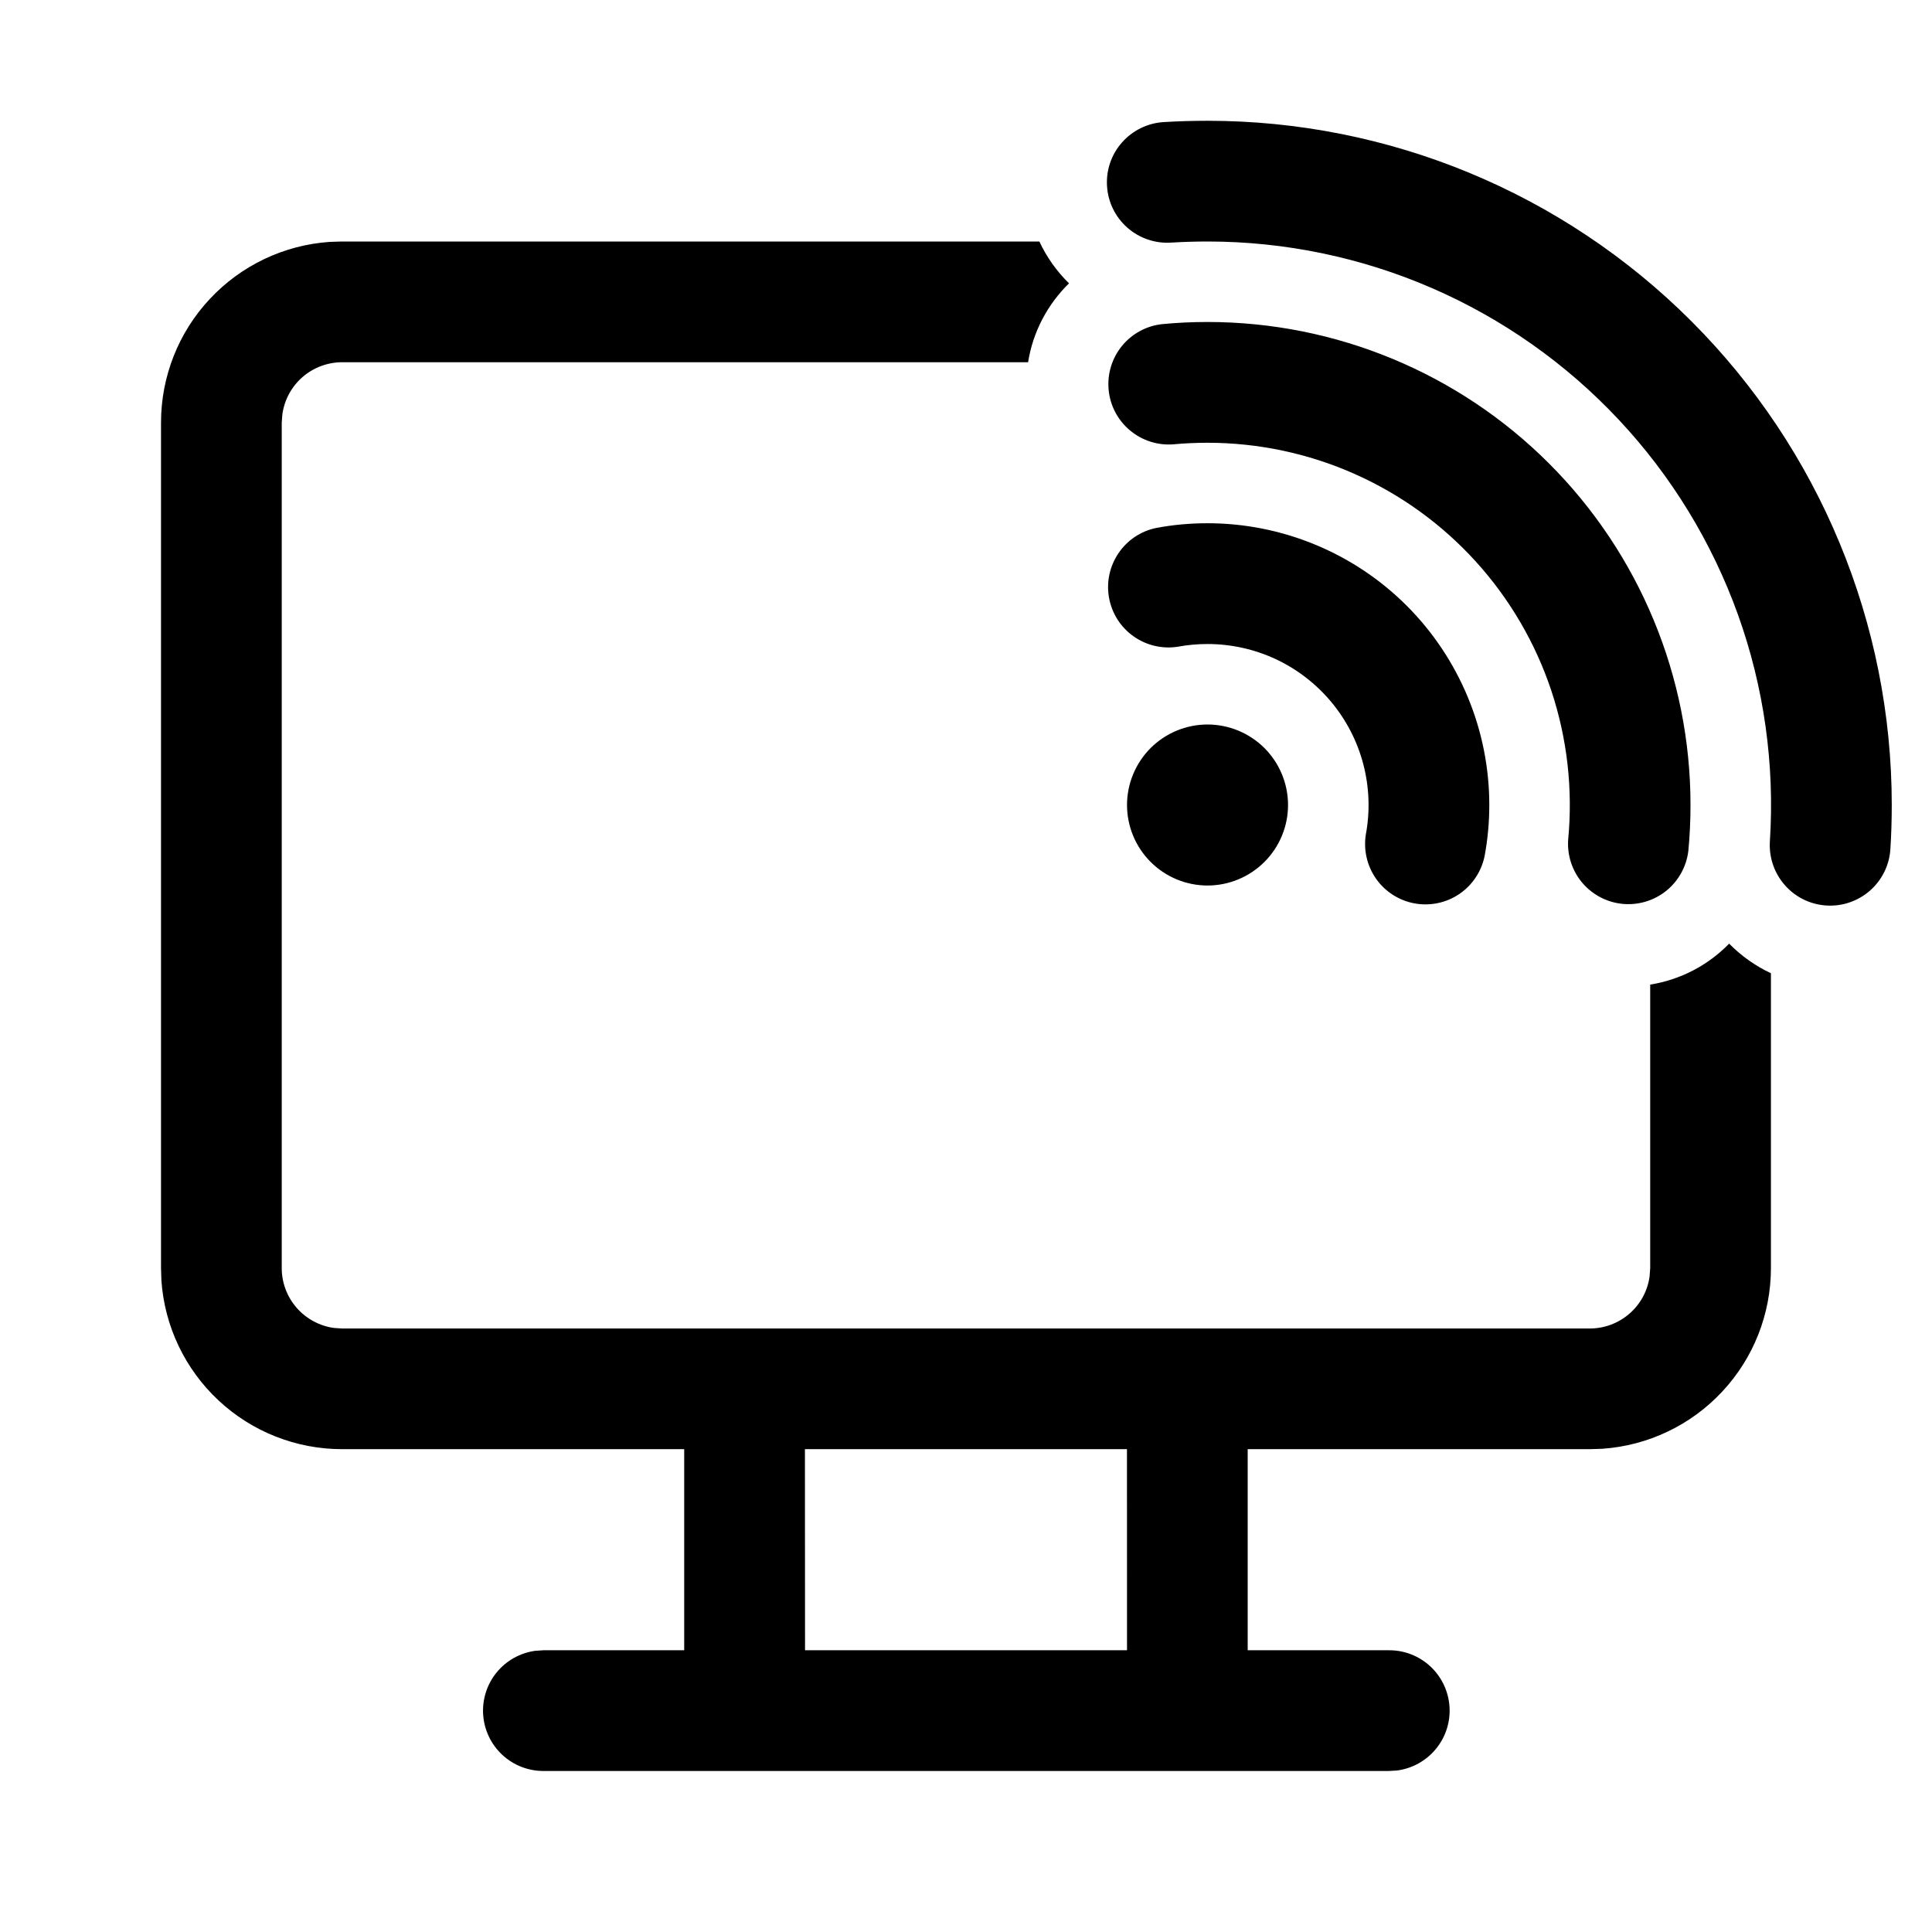 <?xml version="1.0" encoding="UTF-8"?>
<svg xmlns="http://www.w3.org/2000/svg" width="35" height="35" viewBox="0 0 35 35" fill="none">
  <path d="M21.875 2.188C21.607 2.188 21.341 2.196 21.076 2.212C20.787 2.231 20.516 2.364 20.325 2.582C20.133 2.799 20.036 3.084 20.055 3.374C20.073 3.663 20.206 3.934 20.424 4.125C20.642 4.317 20.927 4.414 21.216 4.395C21.435 4.382 21.655 4.375 21.875 4.375C23.271 4.375 24.653 4.661 25.934 5.216C27.215 5.771 28.369 6.583 29.324 7.602C30.279 8.62 31.014 9.824 31.486 11.138C31.957 12.452 32.153 13.849 32.063 15.242C32.045 15.532 32.142 15.817 32.334 16.035C32.525 16.253 32.795 16.386 33.085 16.404C33.374 16.423 33.659 16.325 33.877 16.134C34.095 15.942 34.228 15.672 34.246 15.383C34.263 15.118 34.271 14.852 34.271 14.583C34.271 11.296 32.965 8.143 30.64 5.818C28.316 3.493 25.163 2.188 21.875 2.188ZM21.875 5.833C21.594 5.833 21.317 5.846 21.044 5.873C20.761 5.906 20.502 6.049 20.322 6.271C20.143 6.493 20.057 6.777 20.084 7.061C20.11 7.345 20.247 7.608 20.465 7.792C20.682 7.977 20.963 8.07 21.248 8.05C21.455 8.031 21.664 8.021 21.875 8.021C22.79 8.021 23.695 8.212 24.531 8.582C25.368 8.952 26.118 9.493 26.733 10.17C27.348 10.847 27.815 11.645 28.104 12.513C28.392 13.381 28.496 14.3 28.409 15.21C28.389 15.495 28.481 15.776 28.666 15.994C28.851 16.211 29.113 16.348 29.398 16.375C29.682 16.401 29.965 16.316 30.187 16.137C30.409 15.957 30.552 15.698 30.586 15.415C30.612 15.142 30.625 14.865 30.625 14.583C30.625 12.263 29.703 10.037 28.062 8.396C26.422 6.755 24.196 5.833 21.875 5.833ZM21.875 9.479C21.559 9.479 21.25 9.507 20.948 9.564C20.667 9.621 20.421 9.786 20.261 10.024C20.101 10.261 20.04 10.551 20.092 10.833C20.143 11.114 20.303 11.364 20.537 11.529C20.771 11.694 21.061 11.761 21.343 11.715C21.516 11.683 21.694 11.667 21.875 11.667C22.303 11.667 22.726 11.761 23.114 11.942C23.501 12.124 23.844 12.389 24.118 12.718C24.392 13.047 24.59 13.432 24.698 13.846C24.806 14.26 24.822 14.693 24.744 15.114C24.698 15.397 24.765 15.686 24.929 15.92C25.094 16.154 25.344 16.314 25.626 16.366C25.907 16.417 26.198 16.357 26.435 16.197C26.672 16.037 26.837 15.79 26.895 15.509C26.951 15.208 26.98 14.899 26.98 14.583C26.98 13.913 26.848 13.249 26.591 12.63C26.334 12.011 25.959 11.448 25.485 10.974C25.011 10.5 24.448 10.124 23.829 9.868C23.209 9.611 22.546 9.479 21.875 9.479ZM18.827 4.375H6.198L5.974 4.382C5.144 4.439 4.367 4.809 3.8 5.417C3.232 6.024 2.917 6.825 2.917 7.656V22.972L2.924 23.196C2.981 24.026 3.351 24.803 3.959 25.37C4.566 25.938 5.367 26.253 6.198 26.253H12.395V29.896H9.844L9.695 29.906C9.421 29.944 9.171 30.084 8.996 30.299C8.821 30.514 8.734 30.788 8.753 31.064C8.772 31.341 8.895 31.6 9.098 31.789C9.3 31.978 9.567 32.083 9.844 32.083H25.157L25.305 32.075C25.582 32.039 25.835 31.9 26.012 31.684C26.19 31.469 26.278 31.194 26.259 30.915C26.24 30.637 26.115 30.376 25.91 30.186C25.705 29.997 25.436 29.893 25.157 29.896H22.603V26.253H28.801L29.026 26.246C29.855 26.189 30.632 25.819 31.199 25.211C31.767 24.604 32.082 23.803 32.082 22.972V17.631C31.8 17.499 31.544 17.317 31.325 17.095C30.941 17.49 30.439 17.75 29.895 17.837V22.973L29.884 23.122C29.849 23.384 29.719 23.624 29.52 23.797C29.321 23.971 29.065 24.067 28.801 24.067H6.198L6.049 24.057C5.788 24.021 5.548 23.891 5.374 23.692C5.2 23.493 5.104 23.237 5.104 22.973V7.656L5.115 7.508C5.151 7.246 5.28 7.006 5.479 6.832C5.679 6.658 5.934 6.563 6.198 6.562H18.625C18.712 6.011 18.978 5.513 19.366 5.133C19.143 4.914 18.961 4.658 18.829 4.375M20.416 26.253L20.417 29.896H14.584L14.582 26.253H20.416ZM23.334 14.583C23.334 14.97 23.18 15.341 22.907 15.614C22.633 15.888 22.262 16.042 21.875 16.042C21.489 16.042 21.118 15.888 20.844 15.614C20.571 15.341 20.417 14.97 20.417 14.583C20.417 14.197 20.571 13.826 20.844 13.552C21.118 13.279 21.489 13.125 21.875 13.125C22.262 13.125 22.633 13.279 22.907 13.552C23.18 13.826 23.334 14.197 23.334 14.583Z" fill="black"></path>
</svg>
